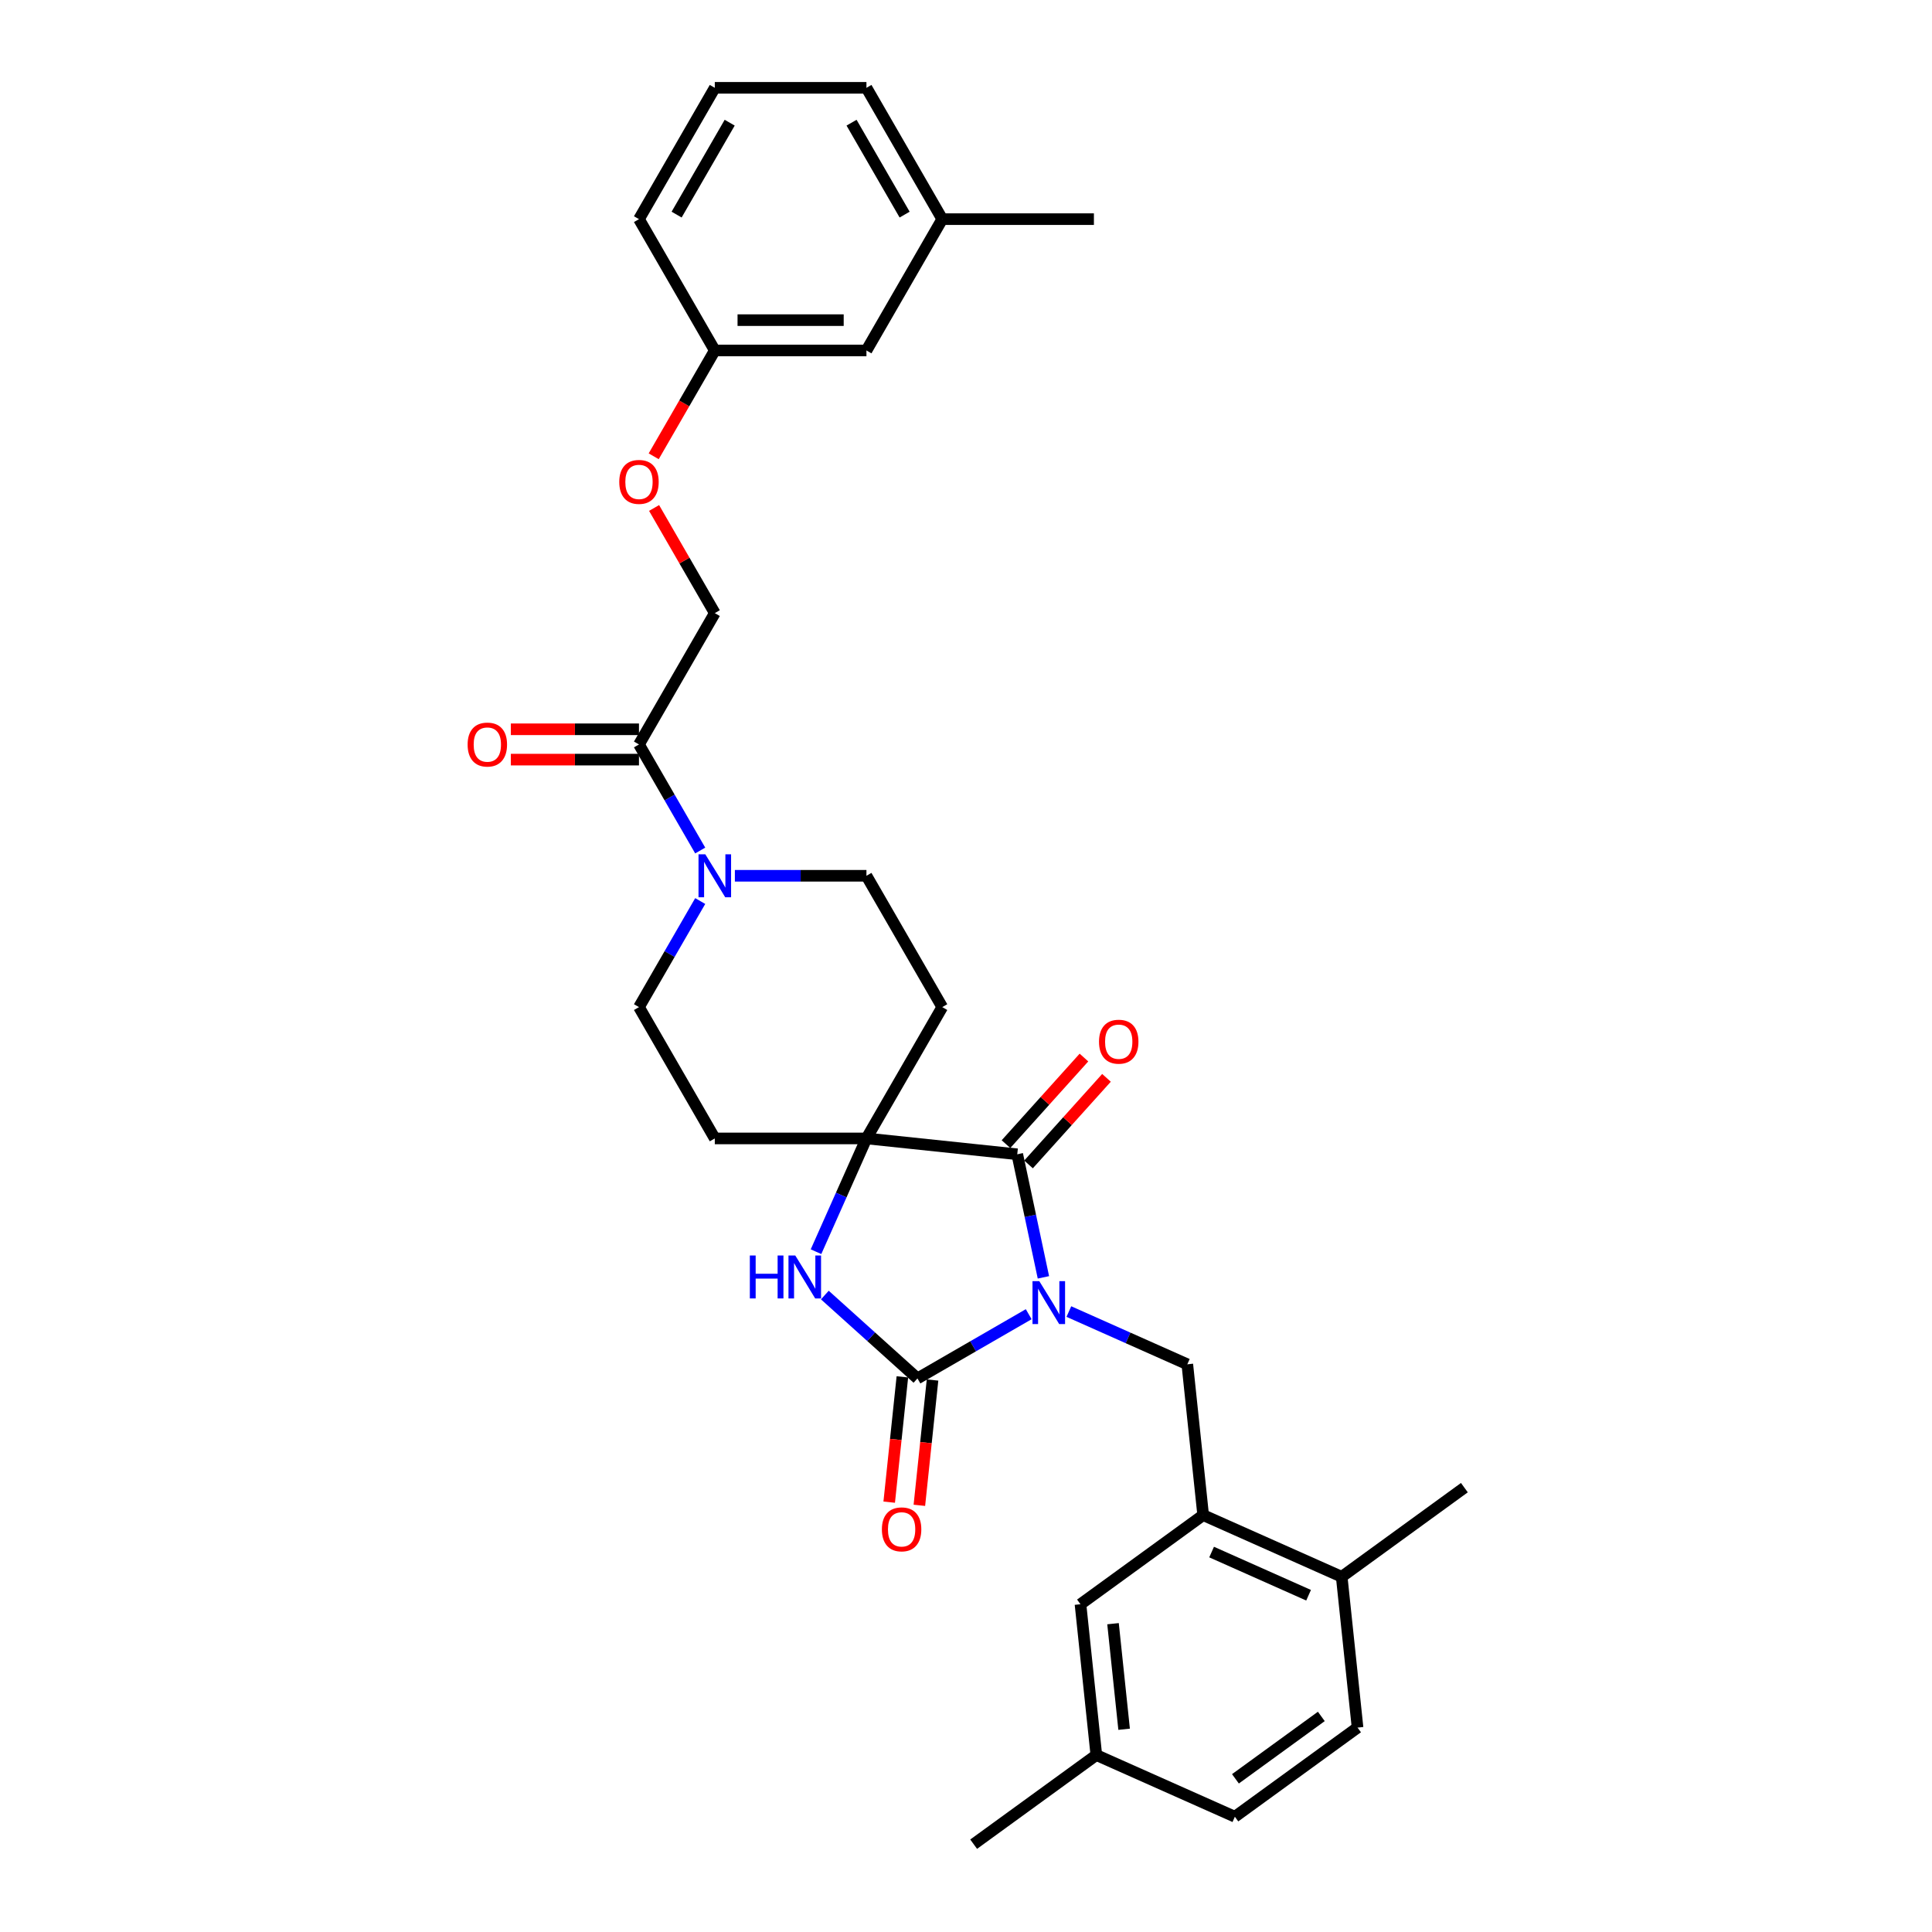 <?xml version='1.0' encoding='iso-8859-1'?>
<svg version='1.1' baseProfile='full'
              xmlns='http://www.w3.org/2000/svg'
                      xmlns:rdkit='http://www.rdkit.org/xml'
                      xmlns:xlink='http://www.w3.org/1999/xlink'
                  xml:space='preserve'
width='1000px' height='1000px' viewBox='0 0 1000 1000'>
<!-- END OF HEADER -->
<rect style='opacity:1.0;fill:#FFFFFF;stroke:none' width='1000' height='1000' x='0' y='0'> </rect>
<path class='bond-0' d='M 532.456,680.229 L 503.664,696.852' style='fill:none;fill-rule:evenodd;stroke:#0000FF;stroke-width:6px;stroke-linecap:butt;stroke-linejoin:miter;stroke-opacity:1' />
<path class='bond-0' d='M 503.664,696.852 L 474.873,713.475' style='fill:none;fill-rule:evenodd;stroke:#000000;stroke-width:6px;stroke-linecap:butt;stroke-linejoin:miter;stroke-opacity:1' />
<path class='bond-1' d='M 540.068,661.153 L 533.298,629.304' style='fill:none;fill-rule:evenodd;stroke:#0000FF;stroke-width:6px;stroke-linecap:butt;stroke-linejoin:miter;stroke-opacity:1' />
<path class='bond-1' d='M 533.298,629.304 L 526.529,597.455' style='fill:none;fill-rule:evenodd;stroke:#000000;stroke-width:6px;stroke-linecap:butt;stroke-linejoin:miter;stroke-opacity:1' />
<path class='bond-4' d='M 553.24,678.856 L 583.896,692.505' style='fill:none;fill-rule:evenodd;stroke:#0000FF;stroke-width:6px;stroke-linecap:butt;stroke-linejoin:miter;stroke-opacity:1' />
<path class='bond-4' d='M 583.896,692.505 L 614.552,706.154' style='fill:none;fill-rule:evenodd;stroke:#000000;stroke-width:6px;stroke-linecap:butt;stroke-linejoin:miter;stroke-opacity:1' />
<path class='bond-3' d='M 474.873,713.475 L 450.904,691.893' style='fill:none;fill-rule:evenodd;stroke:#000000;stroke-width:6px;stroke-linecap:butt;stroke-linejoin:miter;stroke-opacity:1' />
<path class='bond-3' d='M 450.904,691.893 L 426.936,670.312' style='fill:none;fill-rule:evenodd;stroke:#0000FF;stroke-width:6px;stroke-linecap:butt;stroke-linejoin:miter;stroke-opacity:1' />
<path class='bond-10' d='M 467.067,712.654 L 463.659,745.083' style='fill:none;fill-rule:evenodd;stroke:#000000;stroke-width:6px;stroke-linecap:butt;stroke-linejoin:miter;stroke-opacity:1' />
<path class='bond-10' d='M 463.659,745.083 L 460.25,777.512' style='fill:none;fill-rule:evenodd;stroke:#FF0000;stroke-width:6px;stroke-linecap:butt;stroke-linejoin:miter;stroke-opacity:1' />
<path class='bond-10' d='M 482.679,714.295 L 479.271,746.724' style='fill:none;fill-rule:evenodd;stroke:#000000;stroke-width:6px;stroke-linecap:butt;stroke-linejoin:miter;stroke-opacity:1' />
<path class='bond-10' d='M 479.271,746.724 L 475.862,779.153' style='fill:none;fill-rule:evenodd;stroke:#FF0000;stroke-width:6px;stroke-linecap:butt;stroke-linejoin:miter;stroke-opacity:1' />
<path class='bond-2' d='M 526.529,597.455 L 448.468,589.25' style='fill:none;fill-rule:evenodd;stroke:#000000;stroke-width:6px;stroke-linecap:butt;stroke-linejoin:miter;stroke-opacity:1' />
<path class='bond-11' d='M 532.362,602.707 L 552.539,580.298' style='fill:none;fill-rule:evenodd;stroke:#000000;stroke-width:6px;stroke-linecap:butt;stroke-linejoin:miter;stroke-opacity:1' />
<path class='bond-11' d='M 552.539,580.298 L 572.716,557.889' style='fill:none;fill-rule:evenodd;stroke:#FF0000;stroke-width:6px;stroke-linecap:butt;stroke-linejoin:miter;stroke-opacity:1' />
<path class='bond-11' d='M 520.696,592.203 L 540.873,569.794' style='fill:none;fill-rule:evenodd;stroke:#000000;stroke-width:6px;stroke-linecap:butt;stroke-linejoin:miter;stroke-opacity:1' />
<path class='bond-11' d='M 540.873,569.794 L 561.05,547.385' style='fill:none;fill-rule:evenodd;stroke:#FF0000;stroke-width:6px;stroke-linecap:butt;stroke-linejoin:miter;stroke-opacity:1' />
<path class='bond-8' d='M 448.468,589.25 L 487.714,521.276' style='fill:none;fill-rule:evenodd;stroke:#000000;stroke-width:6px;stroke-linecap:butt;stroke-linejoin:miter;stroke-opacity:1' />
<path class='bond-9' d='M 448.468,589.25 L 369.978,589.25' style='fill:none;fill-rule:evenodd;stroke:#000000;stroke-width:6px;stroke-linecap:butt;stroke-linejoin:miter;stroke-opacity:1' />
<path class='bond-31' d='M 448.468,589.25 L 435.417,618.564' style='fill:none;fill-rule:evenodd;stroke:#000000;stroke-width:6px;stroke-linecap:butt;stroke-linejoin:miter;stroke-opacity:1' />
<path class='bond-31' d='M 435.417,618.564 L 422.366,647.878' style='fill:none;fill-rule:evenodd;stroke:#0000FF;stroke-width:6px;stroke-linecap:butt;stroke-linejoin:miter;stroke-opacity:1' />
<path class='bond-7' d='M 614.552,706.154 L 622.756,784.215' style='fill:none;fill-rule:evenodd;stroke:#000000;stroke-width:6px;stroke-linecap:butt;stroke-linejoin:miter;stroke-opacity:1' />
<path class='bond-5' d='M 362.429,466.378 L 346.581,493.827' style='fill:none;fill-rule:evenodd;stroke:#0000FF;stroke-width:6px;stroke-linecap:butt;stroke-linejoin:miter;stroke-opacity:1' />
<path class='bond-5' d='M 346.581,493.827 L 330.733,521.276' style='fill:none;fill-rule:evenodd;stroke:#000000;stroke-width:6px;stroke-linecap:butt;stroke-linejoin:miter;stroke-opacity:1' />
<path class='bond-6' d='M 362.429,440.225 L 346.581,412.776' style='fill:none;fill-rule:evenodd;stroke:#0000FF;stroke-width:6px;stroke-linecap:butt;stroke-linejoin:miter;stroke-opacity:1' />
<path class='bond-6' d='M 346.581,412.776 L 330.733,385.327' style='fill:none;fill-rule:evenodd;stroke:#000000;stroke-width:6px;stroke-linecap:butt;stroke-linejoin:miter;stroke-opacity:1' />
<path class='bond-32' d='M 380.37,453.301 L 414.419,453.301' style='fill:none;fill-rule:evenodd;stroke:#0000FF;stroke-width:6px;stroke-linecap:butt;stroke-linejoin:miter;stroke-opacity:1' />
<path class='bond-32' d='M 414.419,453.301 L 448.468,453.301' style='fill:none;fill-rule:evenodd;stroke:#000000;stroke-width:6px;stroke-linecap:butt;stroke-linejoin:miter;stroke-opacity:1' />
<path class='bond-16' d='M 330.733,385.327 L 369.978,317.352' style='fill:none;fill-rule:evenodd;stroke:#000000;stroke-width:6px;stroke-linecap:butt;stroke-linejoin:miter;stroke-opacity:1' />
<path class='bond-17' d='M 330.733,377.478 L 297.571,377.478' style='fill:none;fill-rule:evenodd;stroke:#000000;stroke-width:6px;stroke-linecap:butt;stroke-linejoin:miter;stroke-opacity:1' />
<path class='bond-17' d='M 297.571,377.478 L 264.409,377.478' style='fill:none;fill-rule:evenodd;stroke:#FF0000;stroke-width:6px;stroke-linecap:butt;stroke-linejoin:miter;stroke-opacity:1' />
<path class='bond-17' d='M 330.733,393.176 L 297.571,393.176' style='fill:none;fill-rule:evenodd;stroke:#000000;stroke-width:6px;stroke-linecap:butt;stroke-linejoin:miter;stroke-opacity:1' />
<path class='bond-17' d='M 297.571,393.176 L 264.409,393.176' style='fill:none;fill-rule:evenodd;stroke:#FF0000;stroke-width:6px;stroke-linecap:butt;stroke-linejoin:miter;stroke-opacity:1' />
<path class='bond-14' d='M 622.756,784.215 L 694.461,816.139' style='fill:none;fill-rule:evenodd;stroke:#000000;stroke-width:6px;stroke-linecap:butt;stroke-linejoin:miter;stroke-opacity:1' />
<path class='bond-14' d='M 627.127,803.344 L 677.32,825.692' style='fill:none;fill-rule:evenodd;stroke:#000000;stroke-width:6px;stroke-linecap:butt;stroke-linejoin:miter;stroke-opacity:1' />
<path class='bond-15' d='M 622.756,784.215 L 559.257,830.35' style='fill:none;fill-rule:evenodd;stroke:#000000;stroke-width:6px;stroke-linecap:butt;stroke-linejoin:miter;stroke-opacity:1' />
<path class='bond-13' d='M 487.714,521.276 L 448.468,453.301' style='fill:none;fill-rule:evenodd;stroke:#000000;stroke-width:6px;stroke-linecap:butt;stroke-linejoin:miter;stroke-opacity:1' />
<path class='bond-12' d='M 369.978,589.25 L 330.733,521.276' style='fill:none;fill-rule:evenodd;stroke:#000000;stroke-width:6px;stroke-linecap:butt;stroke-linejoin:miter;stroke-opacity:1' />
<path class='bond-18' d='M 694.461,816.139 L 702.665,894.2' style='fill:none;fill-rule:evenodd;stroke:#000000;stroke-width:6px;stroke-linecap:butt;stroke-linejoin:miter;stroke-opacity:1' />
<path class='bond-26' d='M 694.461,816.139 L 757.961,770.004' style='fill:none;fill-rule:evenodd;stroke:#000000;stroke-width:6px;stroke-linecap:butt;stroke-linejoin:miter;stroke-opacity:1' />
<path class='bond-20' d='M 559.257,830.35 L 567.461,908.41' style='fill:none;fill-rule:evenodd;stroke:#000000;stroke-width:6px;stroke-linecap:butt;stroke-linejoin:miter;stroke-opacity:1' />
<path class='bond-20' d='M 576.099,840.418 L 581.842,895.06' style='fill:none;fill-rule:evenodd;stroke:#000000;stroke-width:6px;stroke-linecap:butt;stroke-linejoin:miter;stroke-opacity:1' />
<path class='bond-19' d='M 369.978,317.352 L 354.267,290.139' style='fill:none;fill-rule:evenodd;stroke:#000000;stroke-width:6px;stroke-linecap:butt;stroke-linejoin:miter;stroke-opacity:1' />
<path class='bond-19' d='M 354.267,290.139 L 338.555,262.925' style='fill:none;fill-rule:evenodd;stroke:#FF0000;stroke-width:6px;stroke-linecap:butt;stroke-linejoin:miter;stroke-opacity:1' />
<path class='bond-33' d='M 702.665,894.2 L 639.165,940.335' style='fill:none;fill-rule:evenodd;stroke:#000000;stroke-width:6px;stroke-linecap:butt;stroke-linejoin:miter;stroke-opacity:1' />
<path class='bond-33' d='M 683.913,888.42 L 639.463,920.715' style='fill:none;fill-rule:evenodd;stroke:#000000;stroke-width:6px;stroke-linecap:butt;stroke-linejoin:miter;stroke-opacity:1' />
<path class='bond-21' d='M 338.355,236.176 L 354.167,208.79' style='fill:none;fill-rule:evenodd;stroke:#FF0000;stroke-width:6px;stroke-linecap:butt;stroke-linejoin:miter;stroke-opacity:1' />
<path class='bond-21' d='M 354.167,208.79 L 369.978,181.403' style='fill:none;fill-rule:evenodd;stroke:#000000;stroke-width:6px;stroke-linecap:butt;stroke-linejoin:miter;stroke-opacity:1' />
<path class='bond-23' d='M 567.461,908.41 L 639.165,940.335' style='fill:none;fill-rule:evenodd;stroke:#000000;stroke-width:6px;stroke-linecap:butt;stroke-linejoin:miter;stroke-opacity:1' />
<path class='bond-29' d='M 567.461,908.41 L 503.961,954.545' style='fill:none;fill-rule:evenodd;stroke:#000000;stroke-width:6px;stroke-linecap:butt;stroke-linejoin:miter;stroke-opacity:1' />
<path class='bond-22' d='M 369.978,181.403 L 448.468,181.403' style='fill:none;fill-rule:evenodd;stroke:#000000;stroke-width:6px;stroke-linecap:butt;stroke-linejoin:miter;stroke-opacity:1' />
<path class='bond-22' d='M 381.752,165.705 L 436.695,165.705' style='fill:none;fill-rule:evenodd;stroke:#000000;stroke-width:6px;stroke-linecap:butt;stroke-linejoin:miter;stroke-opacity:1' />
<path class='bond-27' d='M 369.978,181.403 L 330.733,113.429' style='fill:none;fill-rule:evenodd;stroke:#000000;stroke-width:6px;stroke-linecap:butt;stroke-linejoin:miter;stroke-opacity:1' />
<path class='bond-24' d='M 448.468,181.403 L 487.714,113.429' style='fill:none;fill-rule:evenodd;stroke:#000000;stroke-width:6px;stroke-linecap:butt;stroke-linejoin:miter;stroke-opacity:1' />
<path class='bond-30' d='M 487.714,113.429 L 566.204,113.429' style='fill:none;fill-rule:evenodd;stroke:#000000;stroke-width:6px;stroke-linecap:butt;stroke-linejoin:miter;stroke-opacity:1' />
<path class='bond-34' d='M 487.714,113.429 L 448.468,45.455' style='fill:none;fill-rule:evenodd;stroke:#000000;stroke-width:6px;stroke-linecap:butt;stroke-linejoin:miter;stroke-opacity:1' />
<path class='bond-34' d='M 468.232,111.082 L 440.76,63.5' style='fill:none;fill-rule:evenodd;stroke:#000000;stroke-width:6px;stroke-linecap:butt;stroke-linejoin:miter;stroke-opacity:1' />
<path class='bond-25' d='M 369.978,45.455 L 330.733,113.429' style='fill:none;fill-rule:evenodd;stroke:#000000;stroke-width:6px;stroke-linecap:butt;stroke-linejoin:miter;stroke-opacity:1' />
<path class='bond-25' d='M 377.686,63.5 L 350.215,111.082' style='fill:none;fill-rule:evenodd;stroke:#000000;stroke-width:6px;stroke-linecap:butt;stroke-linejoin:miter;stroke-opacity:1' />
<path class='bond-28' d='M 369.978,45.455 L 448.468,45.455' style='fill:none;fill-rule:evenodd;stroke:#000000;stroke-width:6px;stroke-linecap:butt;stroke-linejoin:miter;stroke-opacity:1' />
<path  class='atom-0' d='M 537.934 663.115
L 545.218 674.889
Q 545.94 676.051, 547.102 678.154
Q 548.263 680.258, 548.326 680.383
L 548.326 663.115
L 551.278 663.115
L 551.278 685.344
L 548.232 685.344
L 540.414 672.471
Q 539.504 670.964, 538.531 669.238
Q 537.589 667.511, 537.306 666.977
L 537.306 685.344
L 534.418 685.344
L 534.418 663.115
L 537.934 663.115
' fill='#0000FF'/>
<path  class='atom-4' d='M 388.115 649.84
L 391.129 649.84
L 391.129 659.291
L 402.494 659.291
L 402.494 649.84
L 405.508 649.84
L 405.508 672.069
L 402.494 672.069
L 402.494 661.802
L 391.129 661.802
L 391.129 672.069
L 388.115 672.069
L 388.115 649.84
' fill='#0000FF'/>
<path  class='atom-4' d='M 411.63 649.84
L 418.914 661.614
Q 419.636 662.775, 420.798 664.879
Q 421.959 666.983, 422.022 667.108
L 422.022 649.84
L 424.973 649.84
L 424.973 672.069
L 421.928 672.069
L 414.11 659.196
Q 413.2 657.689, 412.227 655.963
Q 411.285 654.236, 411.002 653.702
L 411.002 672.069
L 408.114 672.069
L 408.114 649.84
L 411.63 649.84
' fill='#0000FF'/>
<path  class='atom-6' d='M 365.065 442.187
L 372.349 453.961
Q 373.071 455.122, 374.232 457.226
Q 375.394 459.329, 375.457 459.455
L 375.457 442.187
L 378.408 442.187
L 378.408 464.415
L 375.363 464.415
L 367.545 451.543
Q 366.635 450.036, 365.661 448.309
Q 364.719 446.583, 364.437 446.049
L 364.437 464.415
L 361.548 464.415
L 361.548 442.187
L 365.065 442.187
' fill='#0000FF'/>
<path  class='atom-11' d='M 456.465 791.598
Q 456.465 786.26, 459.102 783.278
Q 461.74 780.295, 466.669 780.295
Q 471.598 780.295, 474.235 783.278
Q 476.872 786.26, 476.872 791.598
Q 476.872 796.998, 474.204 800.075
Q 471.535 803.12, 466.669 803.12
Q 461.771 803.12, 459.102 800.075
Q 456.465 797.029, 456.465 791.598
M 466.669 800.608
Q 470.06 800.608, 471.88 798.348
Q 473.733 796.056, 473.733 791.598
Q 473.733 787.234, 471.88 785.036
Q 470.06 782.807, 466.669 782.807
Q 463.278 782.807, 461.426 785.004
Q 459.605 787.202, 459.605 791.598
Q 459.605 796.087, 461.426 798.348
Q 463.278 800.608, 466.669 800.608
' fill='#FF0000'/>
<path  class='atom-12' d='M 568.845 539.188
Q 568.845 533.851, 571.482 530.868
Q 574.12 527.885, 579.049 527.885
Q 583.978 527.885, 586.615 530.868
Q 589.253 533.851, 589.253 539.188
Q 589.253 544.588, 586.584 547.665
Q 583.915 550.71, 579.049 550.71
Q 574.151 550.71, 571.482 547.665
Q 568.845 544.619, 568.845 539.188
M 579.049 548.199
Q 582.44 548.199, 584.261 545.938
Q 586.113 543.646, 586.113 539.188
Q 586.113 534.824, 584.261 532.626
Q 582.44 530.397, 579.049 530.397
Q 575.658 530.397, 573.806 532.595
Q 571.985 534.792, 571.985 539.188
Q 571.985 543.678, 573.806 545.938
Q 575.658 548.199, 579.049 548.199
' fill='#FF0000'/>
<path  class='atom-18' d='M 242.039 385.39
Q 242.039 380.052, 244.677 377.07
Q 247.314 374.087, 252.243 374.087
Q 257.172 374.087, 259.81 377.07
Q 262.447 380.052, 262.447 385.39
Q 262.447 390.79, 259.778 393.867
Q 257.11 396.912, 252.243 396.912
Q 247.345 396.912, 244.677 393.867
Q 242.039 390.821, 242.039 385.39
M 252.243 394.4
Q 255.634 394.4, 257.455 392.14
Q 259.307 389.848, 259.307 385.39
Q 259.307 381.026, 257.455 378.828
Q 255.634 376.599, 252.243 376.599
Q 248.852 376.599, 247 378.796
Q 245.179 380.994, 245.179 385.39
Q 245.179 389.879, 247 392.14
Q 248.852 394.4, 252.243 394.4
' fill='#FF0000'/>
<path  class='atom-20' d='M 320.53 249.441
Q 320.53 244.103, 323.167 241.121
Q 325.804 238.138, 330.733 238.138
Q 335.662 238.138, 338.3 241.121
Q 340.937 244.103, 340.937 249.441
Q 340.937 254.841, 338.268 257.918
Q 335.6 260.963, 330.733 260.963
Q 325.835 260.963, 323.167 257.918
Q 320.53 254.872, 320.53 249.441
M 330.733 258.451
Q 334.124 258.451, 335.945 256.191
Q 337.797 253.899, 337.797 249.441
Q 337.797 245.077, 335.945 242.879
Q 334.124 240.65, 330.733 240.65
Q 327.342 240.65, 325.49 242.848
Q 323.669 245.045, 323.669 249.441
Q 323.669 253.93, 325.49 256.191
Q 327.342 258.451, 330.733 258.451
' fill='#FF0000'/>
</svg>
